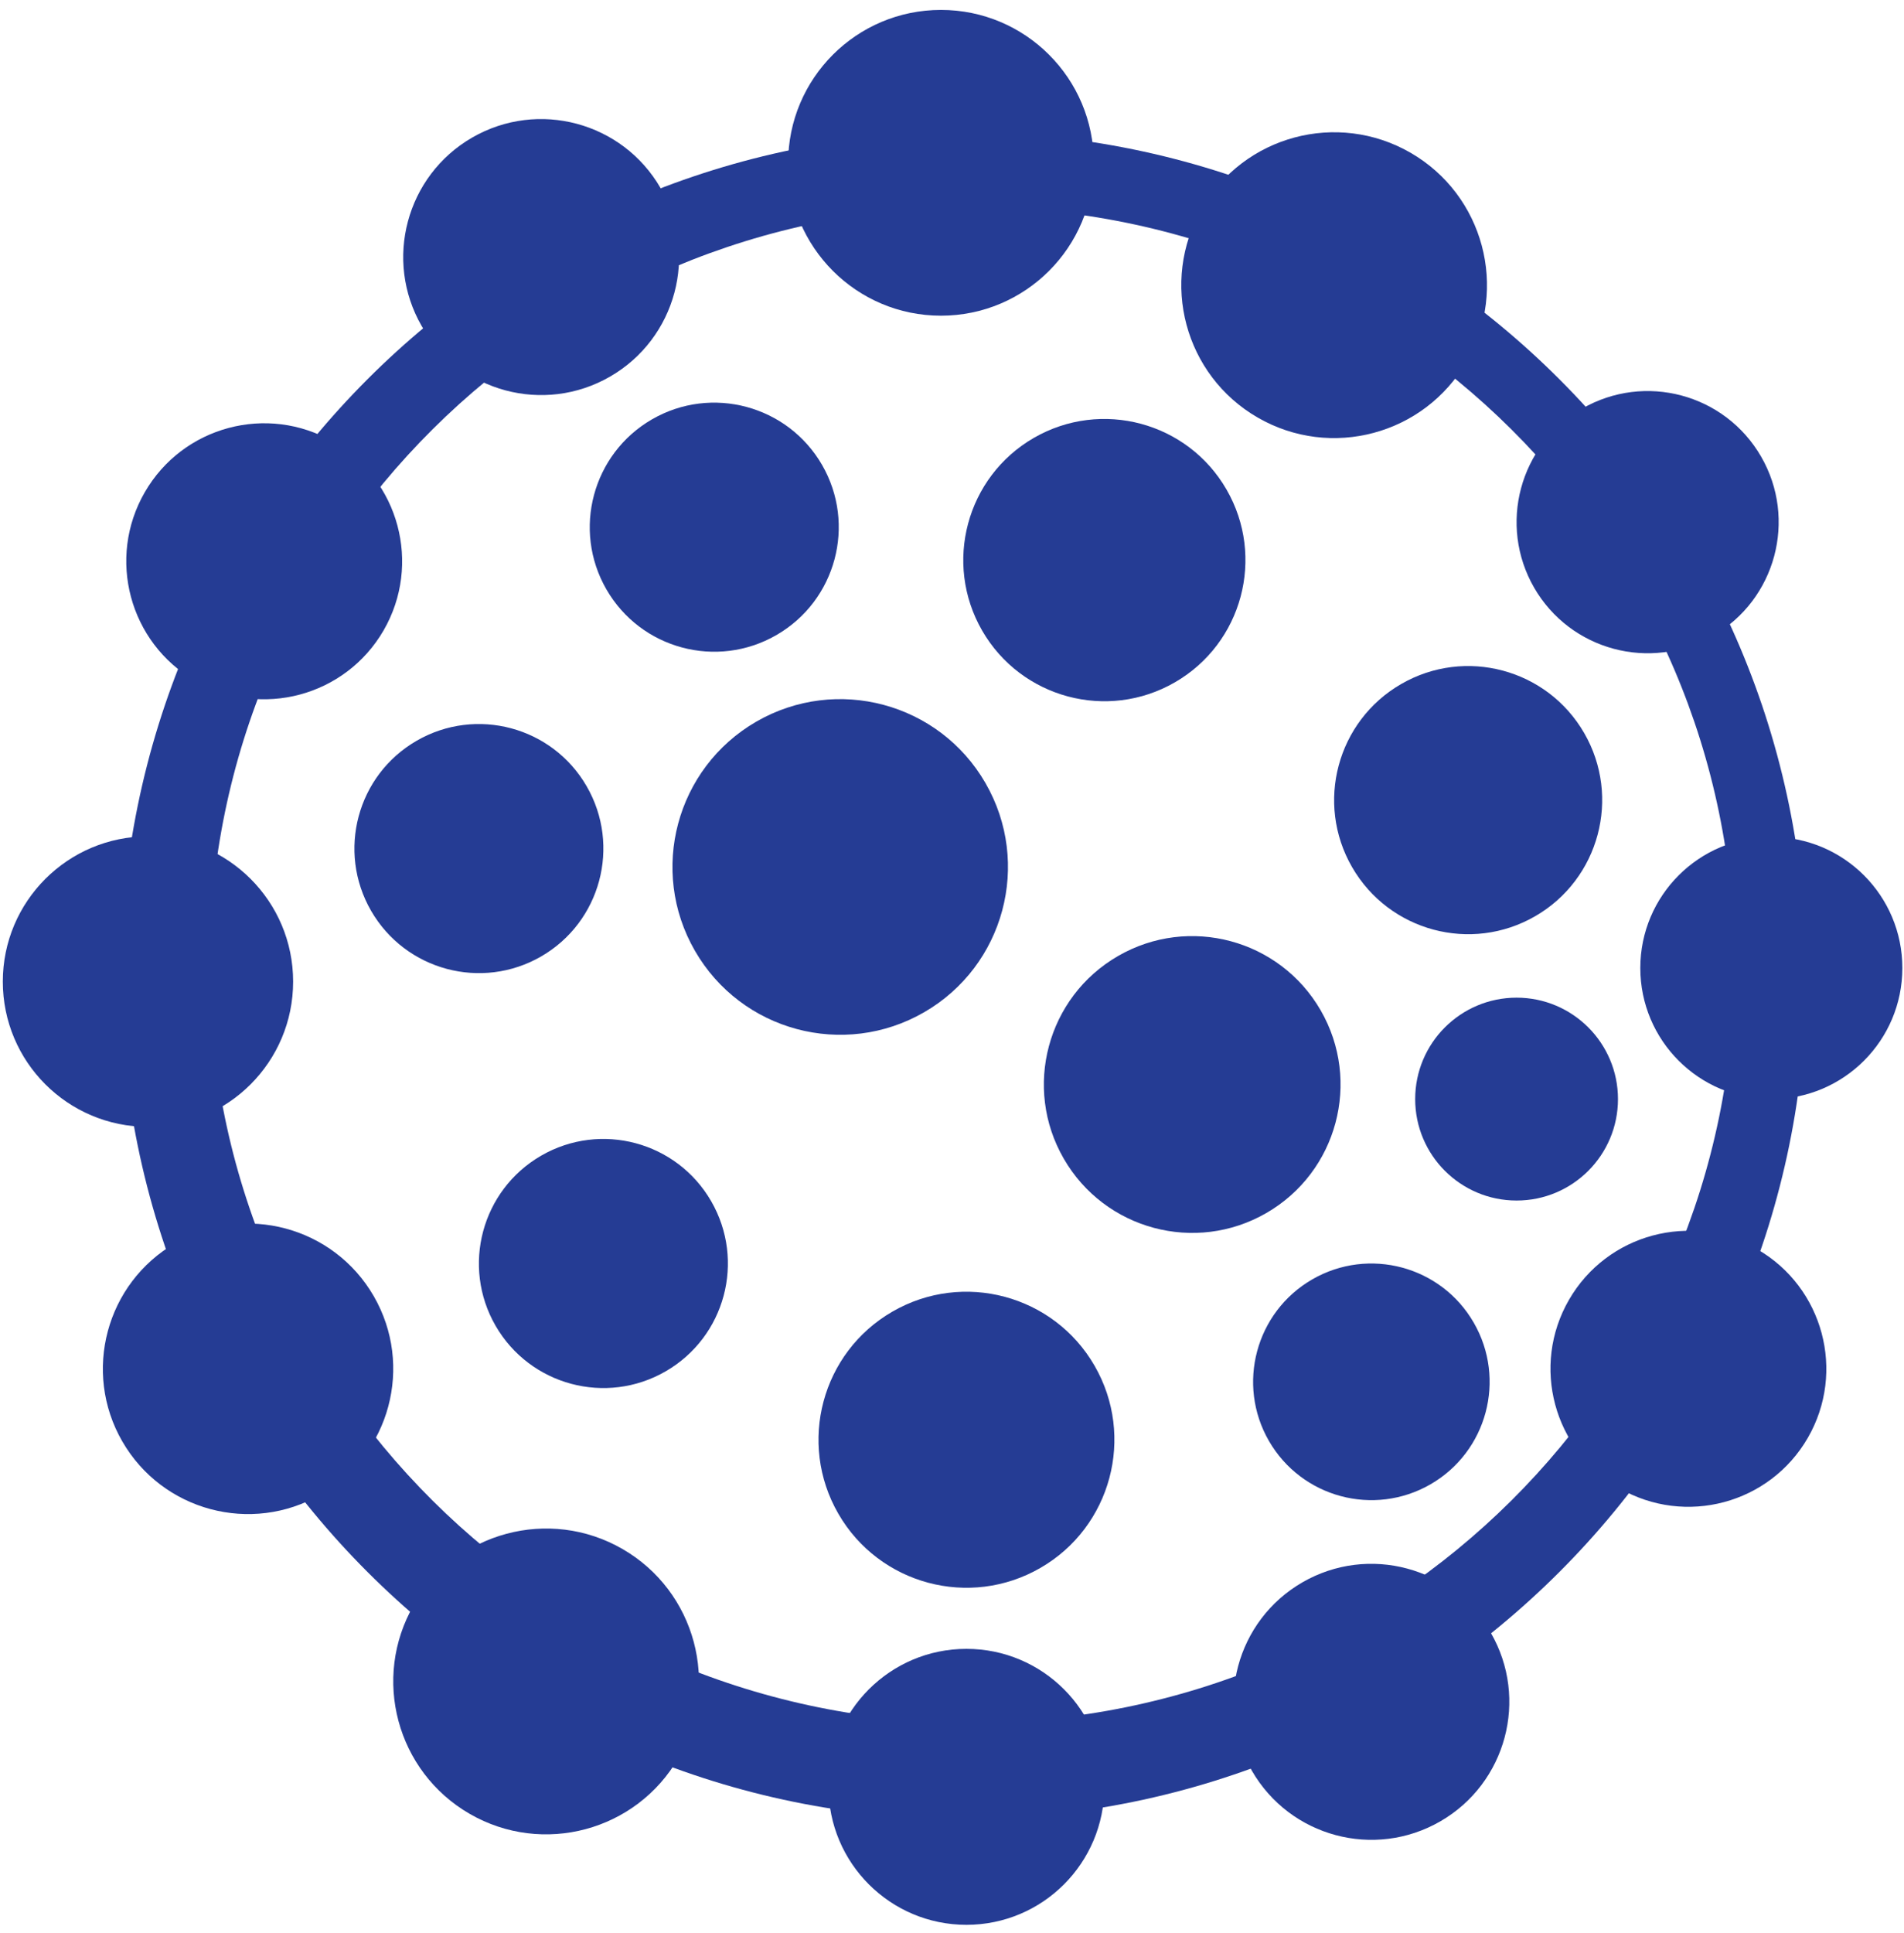 <?xml version="1.0" encoding="UTF-8" standalone="no"?> <svg xmlns="http://www.w3.org/2000/svg" xmlns:xlink="http://www.w3.org/1999/xlink" id="Untitled-P%E1gina%201" viewBox="0 0 67 68" style="background-color:#ffffff00" version="1.1" xml:space="preserve" x="0px" y="0px" width="67px" height="68px"> <g> <g> <path d="M 33.902 4.652 C 17.519 4.652 4.244 17.936 4.244 34.321 C 4.244 50.695 17.519 63.98 33.902 63.98 C 50.287 63.98 63.562 50.695 63.562 34.321 C 63.562 17.936 50.287 4.652 33.902 4.652 ZM 34.201 60.594 C 19.378 60.594 7.37 48.659 7.37 33.946 C 7.37 19.224 19.378 7.288 34.201 7.288 C 49.026 7.288 61.034 19.224 61.034 33.946 C 61.034 48.659 49.026 60.594 34.201 60.594 Z" fill="#253c94"></path> </g> <path d="M 38.489 5.726 C 38.489 8.696 36.082 11.104 33.111 11.104 C 30.142 11.104 27.734 8.696 27.734 5.726 C 27.734 2.756 30.142 0.349 33.111 0.349 C 36.082 0.349 38.489 2.756 38.489 5.726 Z" fill="#253c94"></path> <path d="M 23.245 6.616 C 24.587 8.938 23.79 11.906 21.469 13.246 C 19.148 14.586 16.18 13.791 14.839 11.469 C 13.5 9.148 14.295 6.18 16.615 4.839 C 18.936 3.499 21.905 4.294 23.245 6.616 Z" fill="#253c94"></path> <path d="M 28.928 16.354 C 30.137 18.448 29.42 21.127 27.323 22.337 C 25.229 23.547 22.55 22.829 21.34 20.733 C 20.131 18.639 20.849 15.96 22.943 14.75 C 25.038 13.54 27.717 14.259 28.928 16.354 Z" fill="#253c94"></path> <path d="M 51.86 46.524 C 53.01 48.515 52.328 51.06 50.339 52.209 C 48.348 53.357 45.803 52.676 44.653 50.685 C 43.505 48.695 44.187 46.15 46.177 45.001 C 48.168 43.852 50.713 44.534 51.86 46.524 Z" fill="#253c94"></path> <path d="M 20.645 27.658 C 21.855 29.753 21.137 32.432 19.043 33.642 C 16.947 34.851 14.269 34.133 13.059 32.038 C 11.85 29.943 12.566 27.264 14.662 26.055 C 16.757 24.845 19.436 25.563 20.645 27.658 Z" fill="#253c94"></path> <path d="M 25.026 42.252 C 26.236 44.348 25.519 47.026 23.423 48.236 C 21.328 49.446 18.649 48.728 17.439 46.633 C 16.23 44.538 16.948 41.859 19.044 40.649 C 21.138 39.44 23.817 40.157 25.026 42.252 Z" fill="#253c94"></path> <path d="M 34.678 27.544 C 36.308 30.367 35.341 33.977 32.518 35.606 C 29.694 37.236 26.085 36.27 24.455 33.446 C 22.825 30.623 23.791 27.013 26.614 25.383 C 29.438 23.753 33.048 24.72 34.678 27.544 Z" fill="#253c94"></path> <path d="M 46.473 35.537 C 47.914 38.033 47.059 41.226 44.562 42.667 C 42.065 44.108 38.875 43.253 37.433 40.756 C 35.99 38.26 36.847 35.067 39.343 33.627 C 41.839 32.185 45.031 33.041 46.473 35.537 Z" fill="#253c94"></path> <path d="M 38.517 48.039 C 39.954 50.529 39.102 53.713 36.611 55.15 C 34.121 56.588 30.938 55.735 29.501 53.245 C 28.062 50.755 28.915 47.571 31.405 46.134 C 33.895 44.696 37.08 45.549 38.517 48.039 Z" fill="#253c94"></path> <path d="M 43.16 17.219 C 44.531 19.593 43.718 22.629 41.344 24 C 38.97 25.371 35.934 24.558 34.562 22.183 C 33.192 19.809 34.006 16.773 36.38 15.402 C 38.755 14.032 41.79 14.845 43.16 17.219 Z" fill="#253c94"></path> <path d="M 55.747 25.786 C 57.049 28.041 56.276 30.925 54.022 32.227 C 51.766 33.53 48.882 32.757 47.579 30.502 C 46.277 28.246 47.05 25.362 49.306 24.06 C 51.56 22.758 54.445 23.53 55.747 25.786 Z" fill="#253c94"></path> <path d="M 11.724 15.539 C 14.045 16.879 14.84 19.848 13.501 22.169 C 12.16 24.49 9.191 25.286 6.87 23.946 C 4.549 22.605 3.754 19.637 5.094 17.315 C 6.434 14.994 9.402 14.199 11.724 15.539 Z" fill="#253c94"></path> <path d="M 5.209 29.418 C 8.028 29.418 10.315 31.706 10.315 34.527 C 10.315 37.349 8.028 39.636 5.209 39.636 C 2.386 39.636 0.099 37.349 0.099 34.527 C 0.099 31.706 2.386 29.418 5.209 29.418 Z" fill="#253c94"></path> <path d="M 6.174 43.723 C 8.617 42.312 11.742 43.149 13.153 45.593 C 14.563 48.036 13.727 51.161 11.283 52.571 C 8.84 53.982 5.715 53.145 4.304 50.701 C 2.894 48.258 3.731 45.133 6.174 43.723 Z" fill="#253c94"></path> <path d="M 14.56 56.455 C 16.045 53.882 19.335 53.001 21.907 54.486 C 24.479 55.972 25.359 59.26 23.875 61.832 C 22.39 64.404 19.101 65.286 16.528 63.801 C 13.956 62.315 13.074 59.026 14.56 56.455 Z" fill="#253c94"></path> <path d="M 29.154 62.851 C 29.154 60.17 31.328 57.997 34.008 57.997 C 36.688 57.997 38.861 60.17 38.861 62.851 C 38.861 65.531 36.688 67.704 34.008 67.704 C 31.328 67.704 29.154 65.531 29.154 62.851 Z" fill="#253c94"></path> <path d="M 44.054 62.287 C 42.714 59.966 43.509 56.998 45.831 55.657 C 48.152 54.317 51.12 55.112 52.461 57.434 C 53.801 59.755 53.005 62.724 50.684 64.064 C 48.362 65.404 45.395 64.608 44.054 62.287 Z" fill="#253c94"></path> <path d="M 56.986 52.35 C 54.667 51.01 53.869 48.042 55.211 45.72 C 56.551 43.399 59.519 42.603 61.839 43.943 C 64.161 45.284 64.956 48.252 63.616 50.574 C 62.276 52.895 59.308 53.69 56.986 52.35 Z" fill="#253c94"></path> <path d="M 62.331 38.66 C 59.785 38.66 57.721 36.596 57.721 34.049 C 57.721 31.503 59.785 29.439 62.331 29.439 C 64.878 29.439 66.942 31.503 66.942 34.049 C 66.942 36.596 64.878 38.66 62.331 38.66 Z" fill="#253c94"></path> <path d="M 53.368 42.228 C 51.397 42.228 49.799 40.631 49.799 38.66 C 49.799 36.69 51.397 35.092 53.368 35.092 C 55.337 35.092 56.935 36.69 56.935 38.66 C 56.935 40.631 55.337 42.228 53.368 42.228 Z" fill="#253c94"></path> <path d="M 60.285 22.359 C 58.079 23.633 55.259 22.877 53.985 20.672 C 52.712 18.466 53.468 15.646 55.673 14.373 C 57.879 13.1 60.698 13.855 61.972 16.061 C 63.245 18.266 62.489 21.086 60.285 22.359 Z" fill="#253c94"></path> <path d="M 51.605 12.72 C 50.119 15.292 46.83 16.173 44.258 14.688 C 41.685 13.203 40.805 9.914 42.29 7.342 C 43.774 4.769 47.063 3.889 49.636 5.373 C 52.209 6.858 53.089 10.148 51.605 12.72 Z" fill="#253c94"></path> </g> </svg> 